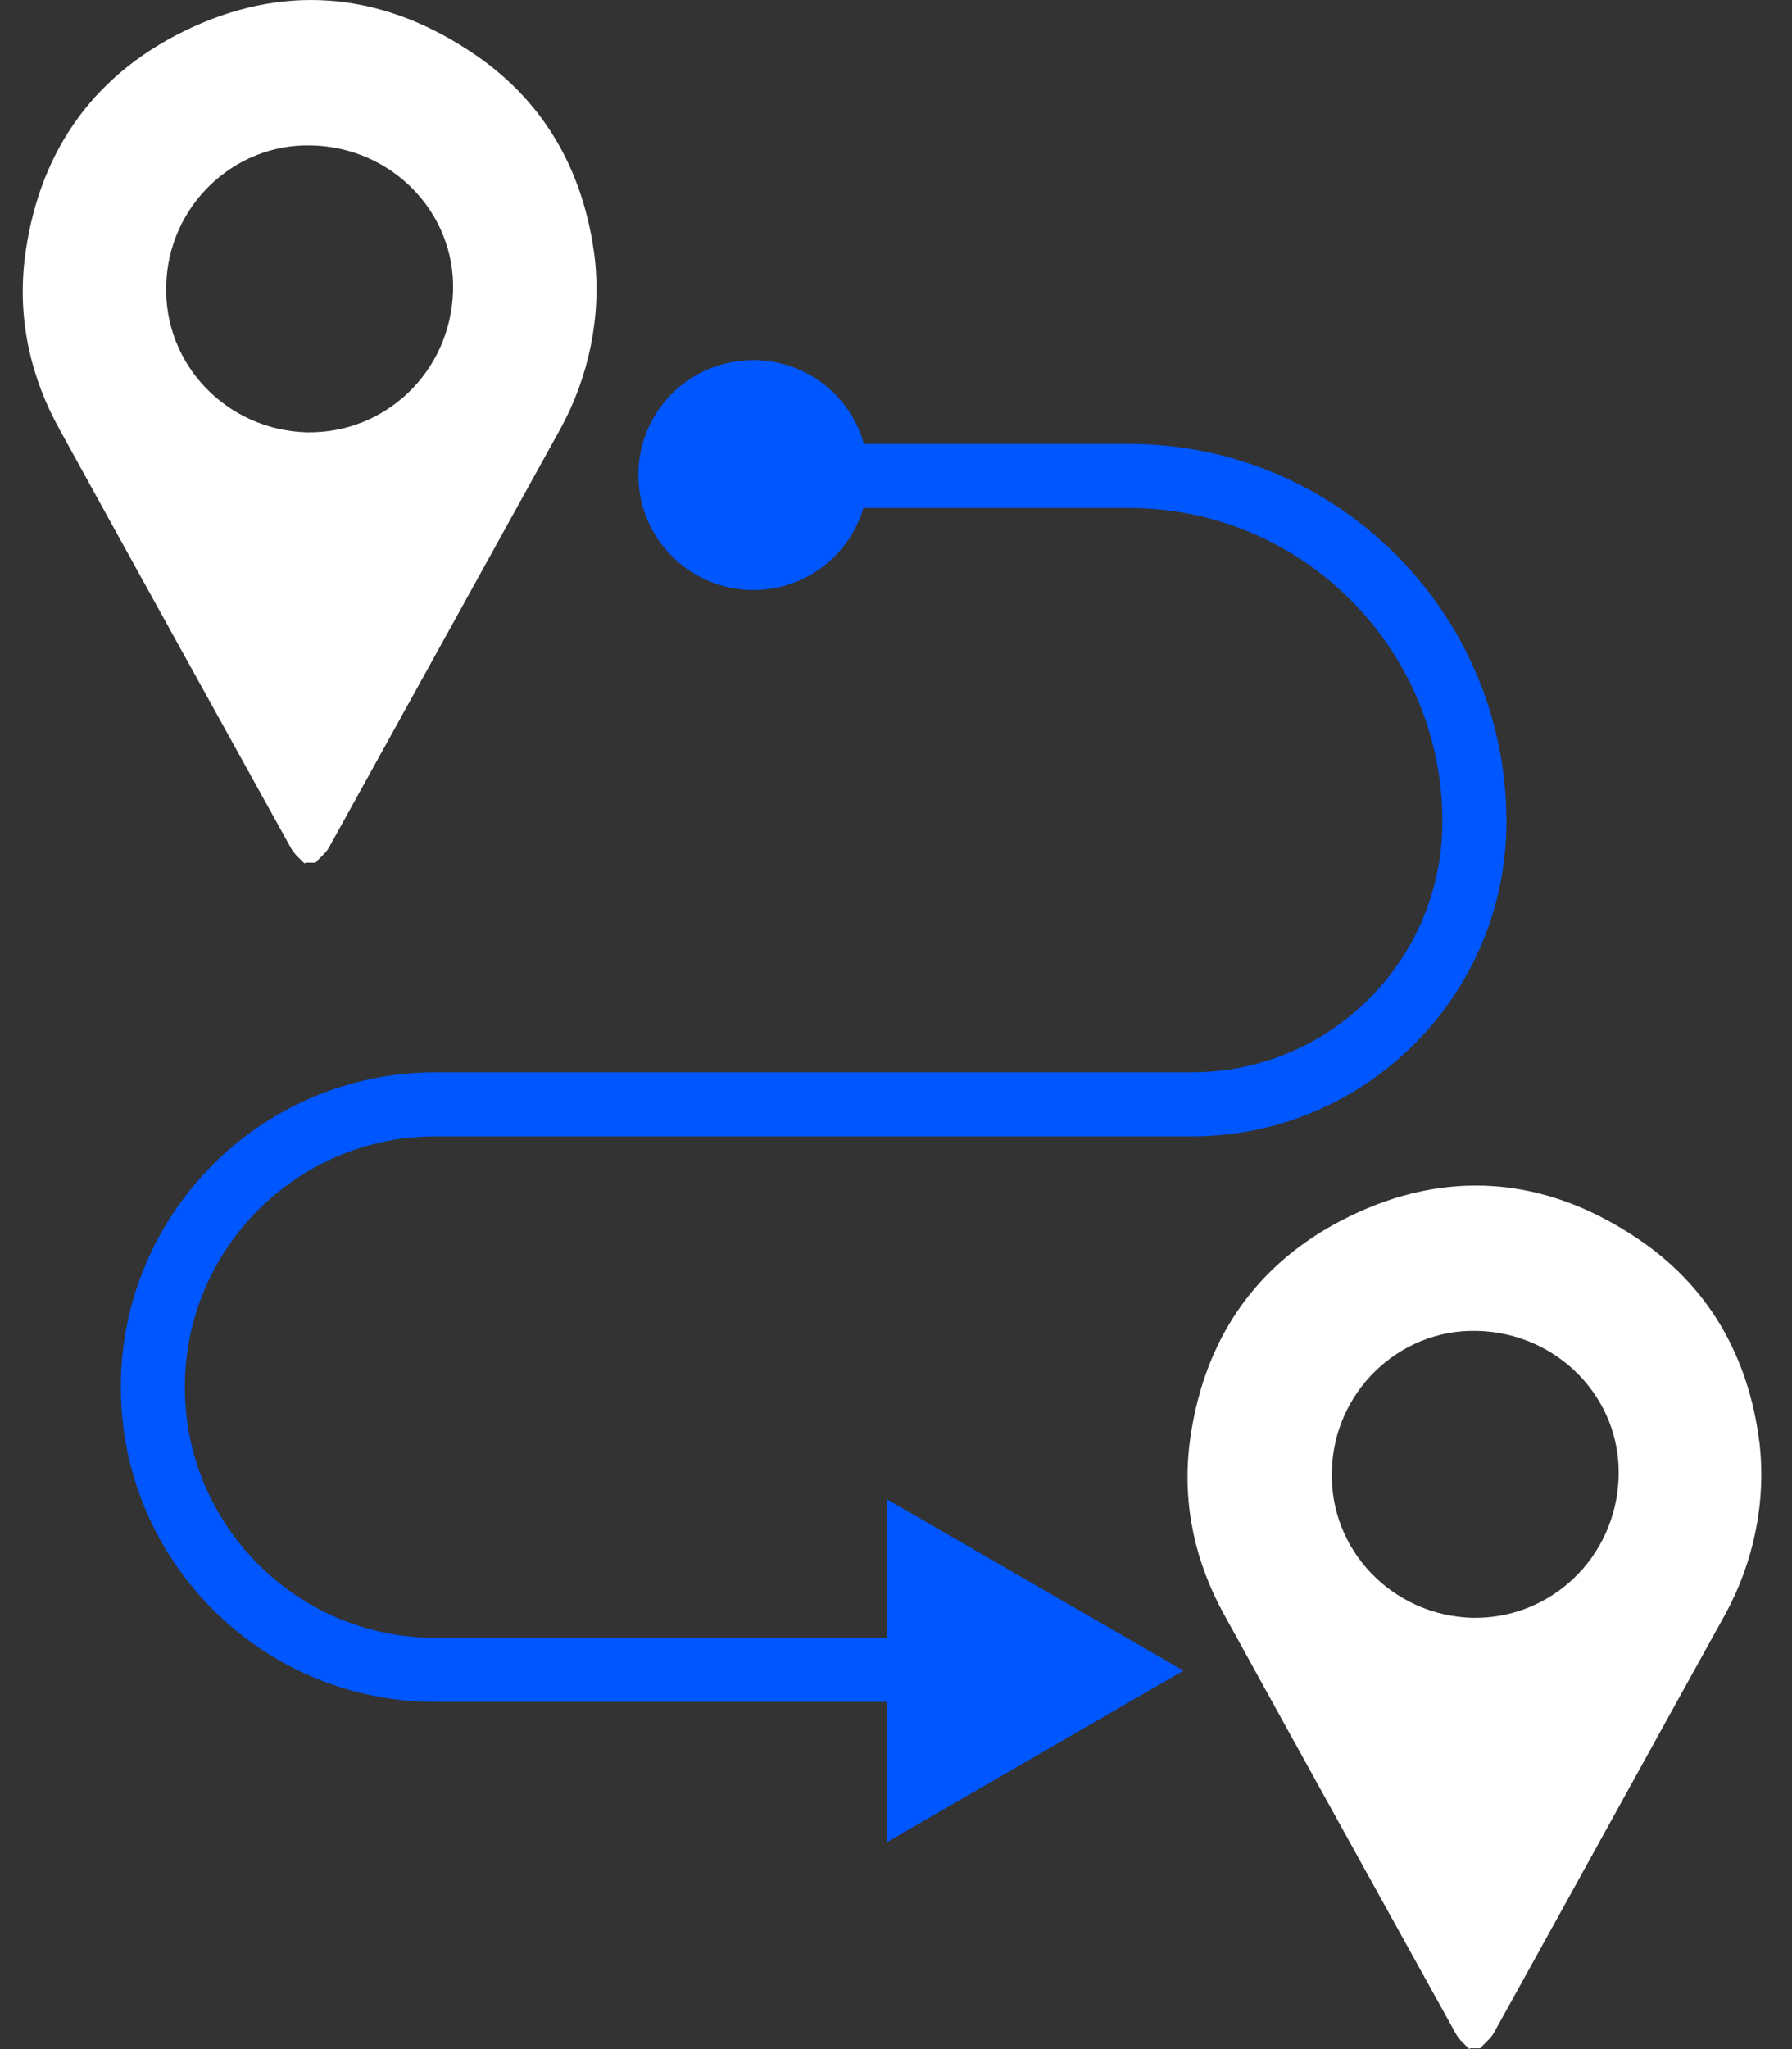 <svg xmlns="http://www.w3.org/2000/svg" width="35" height="40" viewBox="0 0 35 40" fill="none"><rect x="0" y="0" width="35" height="40" fill="#333333" stroke="none"/><path d="M14.613 9.291H22.049C25.783 9.291 28.797 12.321 28.797 16.038C28.797 19.085 26.324 21.558 23.277 21.558H8.504C5.458 21.558 2.985 24.031 2.985 27.078C2.985 30.124 5.458 32.597 8.504 32.597H18.315" stroke="#0056FF" stroke-width="1.251" stroke-miterlimit="10"></path><path d="M14.711 11.518C13.483 11.518 12.468 10.519 12.468 9.274C12.468 8.029 13.467 7.03 14.711 7.03C15.956 7.03 16.955 8.029 16.955 9.274C16.955 10.519 15.956 11.518 14.711 11.518Z" fill="#0056FF"></path><path d="M17.332 35.955L23.114 32.613L17.332 29.272V35.955Z" fill="#0056FF"></path><path d="M5.949 16.857C5.851 16.759 5.753 16.677 5.687 16.563C4.18 13.844 2.673 11.125 1.167 8.39C0.593 7.358 0.348 6.244 0.479 5.081C0.724 3.05 1.756 1.511 3.591 0.61C5.491 -0.323 7.39 -0.176 9.159 0.987C10.601 1.92 11.403 3.313 11.616 5.032C11.747 6.179 11.501 7.358 10.944 8.373C9.438 11.092 7.931 13.827 6.424 16.546C6.359 16.661 6.244 16.743 6.162 16.841H5.966L5.949 16.857ZM6.064 2.838C4.557 2.805 3.279 4.033 3.247 5.573C3.198 7.112 4.426 8.39 5.982 8.439C7.521 8.472 8.799 7.26 8.848 5.687C8.897 4.148 7.652 2.87 6.08 2.838H6.064Z" fill="white"></path><path d="M28.699 40C28.601 39.902 28.502 39.82 28.437 39.705C26.93 36.986 25.423 34.268 23.916 31.532C23.343 30.5 23.097 29.387 23.228 28.224C23.474 26.193 24.506 24.654 26.34 23.753C28.24 22.819 30.14 22.966 31.909 24.129C33.35 25.063 34.153 26.455 34.366 28.175C34.497 29.321 34.251 30.5 33.694 31.516C32.187 34.235 30.681 36.97 29.174 39.689C29.108 39.803 28.994 39.885 28.912 39.984H28.715L28.699 40ZM28.83 25.98C27.323 25.947 26.046 27.176 26.013 28.715C25.964 30.255 27.192 31.532 28.748 31.581C30.288 31.614 31.565 30.402 31.614 28.83C31.663 27.29 30.419 26.013 28.846 25.98H28.83Z" fill="white"></path></svg>